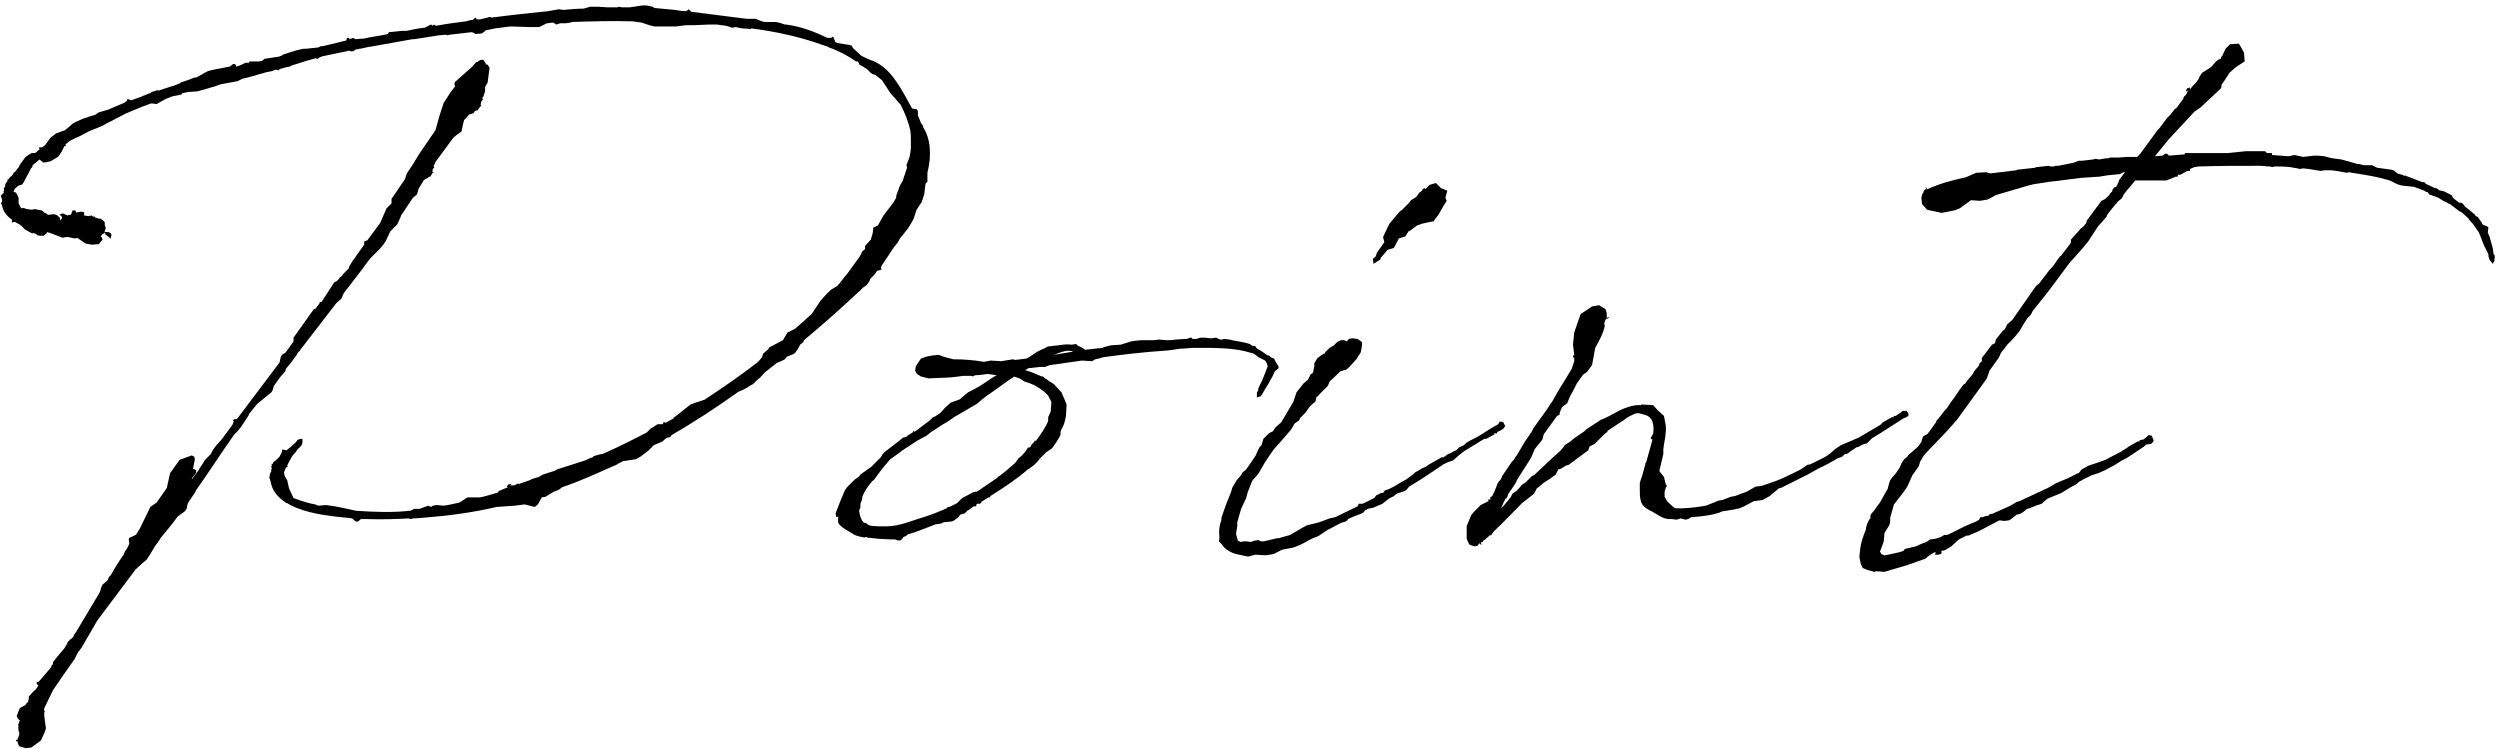 <svg width="417" height="125" viewBox="0 0 417 125" fill="none" xmlns="http://www.w3.org/2000/svg">
<path d="M353.284 26.278L354.77 26.172H356.469L357 25.642L359.866 21.714L360.184 21.395L361.458 19.697L361.989 19.166L362.732 18.21L363.05 17.998L364.218 16.406V16.194L364.643 15.769L364.855 15.344L365.067 15.026L364.749 15.238H364.643V15.026L364.855 14.707L365.28 14.601V14.92L365.704 14.389L366.235 13.858L366.766 13.115L366.872 12.796L367.297 12.16L368.783 11.204L369.632 10.249L370.057 9.93L370.375 9.824L370.481 9.612V9.506L370.588 9.399V9.506L371.225 8.126L371.968 7.383L373.454 7.276L374.303 8.763L374.409 10.249L372.923 11.204L371.861 12.16L371.118 13.327L370.588 14.07L370.481 14.707L367.084 17.892L366.023 18.635L361.777 23.2L359.441 26.066L360.715 25.96L361.14 25.642H361.458L361.777 25.96L364.431 25.748V25.535H371.543L374.622 25.217H377.806L378.125 25.535H378.974V25.854L381.734 26.066L382.689 25.854L384.176 26.172L385.98 25.96H386.723L387.679 26.066L388.953 26.385L389.696 26.491L390.545 26.597L393.199 27.34H393.411L394.261 27.552H395.641L396.49 27.977L398.825 28.295L399.25 28.401L399.887 28.932C400.311 29.038 400.736 29.145 401.161 29.357L401.267 29.251L401.373 29.357L404.133 30.419L404.345 30.312L404.452 30.525H404.558V30.631L406.15 31.374H406.362L406.681 31.586C406.787 31.692 406.893 31.799 407.105 31.799L407.636 31.905L408.91 32.542L409.229 33.072L410.184 33.816H410.609L411.033 34.24L411.139 34.453C411.776 34.877 412.307 35.408 412.838 35.833C412.838 35.939 412.944 35.939 412.944 36.045L413.263 36.151L414.006 37.212V37.319L414.218 37.531L414.855 37.743L415.067 37.956L414.961 38.805L415.28 39.548L415.81 41.459L415.916 42.308C415.916 42.414 416.023 42.52 416.129 42.627C416.129 42.945 416.129 43.157 416.023 43.263L416.129 43.37L415.81 44.007L415.28 43.37L415.173 43.051C415.067 42.839 415.067 42.627 415.067 42.414L414.324 40.928L413.581 39.017L413.369 38.593L413.263 38.486L412.626 37.531L411.883 36.682C411.776 36.576 411.776 36.576 411.776 36.469L410.609 35.408L410.184 35.196L408.91 34.24L408.804 34.134C408.592 34.028 408.273 33.922 408.061 33.709L407.742 33.603L407.53 33.497L406.681 32.966L405.832 32.648L405.195 32.435L404.982 32.117L404.876 32.011H404.664L404.345 31.799L402.647 31.162L400.63 30.949L399.887 30.737L398.613 30.1L397.021 29.675C395.322 29.251 393.517 29.038 391.713 28.72L391.5 28.826L389.696 28.508L388.847 28.401H387.785L387.042 28.508L385.131 28.189L384.176 28.083L383.539 28.189L383.22 28.083L381.946 27.871C381.097 27.765 380.142 27.765 379.399 27.765L378.974 27.871L378.656 27.765C378.019 27.765 377.488 27.658 376.957 27.658C373.56 27.658 370.163 27.658 366.766 27.765L366.023 27.871L365.28 28.189V28.508H364.855L363.687 29.145H363.263V29.463H362.944L361.352 30.1H356.15C355.513 30.949 354.77 31.692 354.24 32.435L353.921 33.072L353.284 33.603C352.647 34.346 352.01 35.089 351.479 35.833L351.373 36.151L349.887 37.849L348.295 40.291L347.339 41.459L345.535 43.476L345.322 43.688L341.925 48.253L341.182 49.208L339.059 51.862L338.741 52.499L338.21 53.03L337.573 53.985L336.83 55.259L336.405 55.79L335.662 56.639L334.813 57.488L334.176 58.338L334.07 58.444L333.751 58.868L333.433 59.612L331.84 61.841L331.416 63.115L326.426 70.015L324.728 71.926L322.499 74.261L321.968 74.792L320.906 75.96L320.269 77.021L320.057 77.764L318.996 79.251L318.146 81.161L317.403 82.223L315.917 84.134L315.28 86.363V87L315.174 87.531L314.325 88.911L314.218 90.291L313.794 91.459L313.582 91.989L313.794 92.414L314.325 92.626L314.962 92.52L316.872 92.096L317.509 91.883L317.722 91.565L319.526 91.14L320.482 90.715L321.331 90.397L321.968 89.972L322.817 89.866L323.773 89.548L324.303 89.229H324.728L325.046 89.123L327.807 87.743L329.823 86.894V86.788H330.036L330.354 86.257H330.673L331.31 86.044H331.628L331.947 85.726H332.265L335.344 84.346L336.405 83.709L336.83 83.603L341.819 81.267L342.881 80.631L343.624 80.312L344.898 79.781L346.596 78.932H346.702L347.233 78.295L348.401 77.658L349.675 77.234L351.161 76.703L354.027 75.217V75.11H354.133L354.664 74.792L355.089 74.474L356.575 73.624H356.893V73.412L357.53 73.306L358.061 72.881L358.38 72.563L358.91 72.669L359.123 73.2L359.229 73.412L359.123 73.73L358.804 74.049L357.955 74.155L357.637 74.474L354.77 76.384L353.921 76.809L352.753 77.552L351.161 78.401L349.993 78.932L348.932 79.251L347.445 79.994L346.702 80.418L346.384 80.737L345.216 81.374L343.836 82.223L342.031 82.966L341.501 83.178L340.545 84.028L339.59 84.346L338.528 84.771L338.104 84.877L337.467 85.408L336.936 85.726L336.405 85.832L335.45 86.575L335.131 86.788L334.282 86.894L333.539 86.788L332.902 87.106L330.885 88.168L329.823 88.698L328.337 89.335H328.019L326.745 89.972L325.471 91.14L324.409 91.777L323.879 91.883H323.773L323.879 92.096L323.773 92.414L323.348 92.52H322.711L322.923 92.096L322.499 92.202L321.543 92.839L321.225 93.157L318.252 94.219L314.325 95.386L312.945 95.28L312.626 95.386L311.883 95.174L311.458 95.068L310.715 94.749L310.397 94.112L310.185 93.157C310.078 92.732 310.291 91.883 310.291 91.459C310.397 90.609 310.715 89.548 311.246 88.274V88.061L311.458 87.318L311.777 86.681L311.989 86.469V85.938L312.202 85.62L312.732 84.983L312.945 84.665L313.582 83.815L314.643 81.904L314.855 81.586L315.068 80.737L315.28 80.1L315.599 79.675L316.235 78.932L316.872 77.977L317.191 77.234L317.615 76.597L318.146 76.172L318.252 75.96L318.996 75.323L319.951 74.474L320.482 73.73L320.588 73.306L320.8 72.775L321.543 72.35L322.923 70.439L323.029 70.121L323.348 69.803C323.773 69.272 324.197 68.635 324.728 68.104L325.365 67.149L326.214 65.981L326.851 65.025L327.488 64.176L327.807 63.964L328.019 63.645L328.443 63.115L328.55 63.009C328.762 62.69 329.08 62.478 329.187 62.159L329.293 61.947L329.611 61.522L329.823 61.31L330.142 60.885V60.673L330.567 60.248V59.718L332.265 57.488L332.69 57.276C332.69 57.276 332.796 57.276 332.796 57.17L332.902 56.639L334.07 55.153L334.388 54.941L334.813 54.091L335.662 53.348L339.59 47.722L340.121 47.297L341.819 45.068L342.031 44.856C342.456 44.431 342.881 43.794 343.305 43.157L343.412 43.051L343.624 42.733H343.73L345.428 40.503V39.973L347.127 38.062L347.445 37.849L347.976 37.212L348.082 36.788L350.524 33.497L351.161 33.179L351.904 32.435V32.329L352.329 31.905V31.692L352.647 31.268L352.966 31.162L353.178 30.843V30.737L353.39 30.312L353.496 29.994L354.452 28.72H354.24L353.603 29.038L351.479 29.251L350.206 29.463L347.021 29.675L343.73 30.1L342.881 30.206L341.925 30.312L339.165 30.737L338.316 30.949L332.902 32.542L331.947 33.072L331.522 33.285L330.248 33.497L328.762 33.391L326.851 34.771L326.002 35.089L323.879 35.514L321.437 34.983L320.588 34.028L320.482 32.966L320.694 32.223H320.8C320.8 32.011 320.906 31.799 321.119 31.586H321.331L321.225 31.374V31.162L321.437 31.586C323.242 30.737 325.365 30.1 327.913 29.569L329.611 28.826L331.31 28.72L331.947 28.932L336.299 28.401L336.511 28.295H336.617L339.484 27.977L339.59 27.871H339.802L341.713 27.658L342.031 27.765H342.668L342.775 27.658H343.305L345.959 27.128L346.172 27.021L346.702 26.809H347.339L349.144 26.597L349.462 26.491L350.206 26.597C350.736 26.491 351.267 26.385 351.798 26.385L351.904 26.278H352.329H353.284Z" fill="black"/>
<path d="M252.18 77.021L252.499 76.703L252.817 76.172L252.924 76.066L253.56 75.004L254.304 73.73L255.471 72.032L255.79 71.395L258.019 68.316L258.55 67.467L258.868 67.043L260.142 64.813L261.204 63.115L262.159 61.522L262.584 60.248V59.612H262.371V59.399L262.584 59.187L262.371 57.488L262.584 55.471L262.796 54.834L263.645 52.393L265.556 51.119L266.724 50.907L267.785 51.544L267.998 52.181V53.03L268.422 52.818L268.21 53.136H267.998L267.785 53.348L267.573 53.985C267.573 54.091 267.679 54.198 267.679 54.304C267.467 55.578 266.724 56.852 266.087 58.019L265.556 60.886L264.707 62.053L264.07 62.478L263.008 63.964L262.371 65.238L261.841 66.193L261.416 67.255L260.567 67.892L260.354 68.316L260.142 68.953V69.166L259.718 69.378L257.488 72.457L257.276 73.306L256.002 74.898L255.365 76.384L253.136 79.888L252.711 80.737L251.543 82.435V82.541L251.331 83.072L251.119 83.178L250.8 83.815L250.376 84.771C250.907 84.346 251.119 83.921 251.543 83.497L251.862 83.072L251.968 82.966L252.287 82.329L252.924 81.904L253.242 81.586L253.879 80.843L254.516 80.418L255.471 79.463L256.002 79.144C257.382 77.871 258.762 76.49 260.248 75.217L260.779 74.58L260.991 74.261L261.947 73.624L262.584 73.094L264.282 71.926L264.601 71.607L267.042 70.015L267.573 69.803C268.529 69.378 269.378 68.847 270.227 68.423C270.864 68.104 272.456 67.467 273.73 67.573V67.467L275.747 67.573L276.49 68.423L277.552 69.378L277.87 71.076V71.82L277.764 72.881L277.552 74.155L277.446 74.898V75.747L276.809 78.401V78.614L277.552 79.569L277.87 80.843L278.083 81.055L277.87 81.267L277.658 82.011V82.86L278.083 83.603L278.507 84.028L279.357 84.771C280.843 84.877 282.647 84.665 284.558 84.346L286.681 83.497L287.318 83.391L288.698 82.86L289.335 82.754L291.352 82.011L292.838 81.161L293.794 81.055L294.749 80.737L296.554 80.1C297.828 79.569 299.102 78.932 300.376 78.295L301.437 77.552L301.968 77.446L304.516 76.172L305.259 75.641L306.108 74.898L307.063 74.261L310.036 72.987L313.645 70.864L314.07 70.439L315.556 69.59H315.874V69.378H316.193L317.148 68.741L317.361 68.529H317.997L318.316 68.953V69.378L317.997 69.59L317.467 69.803C315.768 70.864 314.07 72.032 312.265 73.094L311.416 73.943L310.673 74.155L309.93 74.58H309.717L308.443 75.429L308.231 75.641L307.806 75.747C307.7 75.747 307.594 75.853 307.488 75.96L307.276 76.172L306.745 76.384H306.639C305.577 77.021 304.409 77.658 303.242 78.189L301.543 79.144L297.085 81.374L296.66 81.48L296.554 81.586L295.174 82.754L294.006 83.391L292.52 83.603L290.928 84.452L290.184 84.771L289.229 84.983L287.955 85.195L287.212 85.302L286.787 85.514L286.363 85.62L286.044 85.726C285.195 85.938 284.346 86.045 283.497 86.151L282.117 86.257L281.586 86.575L281.161 86.681L280.312 86.469L279.675 86.681L278.826 86.575H278.613C277.34 86.681 276.278 85.62 275.11 85.089C274.473 84.771 273.943 84.346 273.73 83.709L273.624 83.284C273.518 82.754 273.518 82.223 273.518 81.586V80.524L273.943 79.251L274.473 77.34H274.367L274.579 77.127L275.641 73.306H275.535L275.323 73.094L275.747 72.35C275.96 70.758 275.641 69.484 274.261 69.166C273.624 69.059 273.412 68.741 272.562 69.059L271.501 69.59L270.652 70.227C270.546 70.227 270.546 70.333 270.439 70.333L268.21 71.82L267.998 72.138L267.679 72.35L265.981 74.049L265.132 74.474L264.919 75.11L261.628 77.552L261.204 77.658L260.354 78.189L259.93 78.295L259.505 79.144L258.656 79.781L258.338 79.994L257.488 80.524L256.745 81.161L256.321 81.48L255.896 82.329L254.834 83.178L253.879 83.921C252.287 85.514 250.8 87.106 249.102 88.698L248.677 89.335L248.571 89.229L247.616 90.079C247.51 90.079 247.51 90.079 247.403 90.185L247.297 90.397L246.979 90.503L247.085 90.716V90.928L246.766 90.609L246.448 91.034L245.917 91.14L245.068 90.822L244.643 89.866V87.743L245.386 85.938L245.917 85.302L246.979 84.24L248.253 83.603V83.284H248.359L248.571 83.391V82.966L248.89 82.754L249.314 81.904L249.845 80.524L250.376 79.888L250.588 79.357L252.18 77.021Z" fill="black"/>
<path d="M232.496 82.754L231.647 83.179L230.585 84.028L229.099 84.665L228.144 84.877L227.613 85.195L227.507 85.408L227.188 85.62L225.808 86.151L224.853 86.576L224.747 86.788L224.428 87L223.685 87.213L222.093 88.062L221.456 88.38L219.864 89.442L219.014 89.76L218.377 90.079L217.21 90.716L216.254 91.14L215.617 91.353L213.919 91.671L212.433 92.414L211.159 92.626L209.354 92.52L208.186 92.839L206.169 92.414C205.108 92.096 204.259 91.565 203.728 90.716L203.303 90.291L203.409 89.654C203.303 88.805 203.303 87.85 203.728 86.788V86.363L204.471 84.24L205.32 82.117L205.533 81.374L206.276 80.1L207.019 79.251L207.231 78.826L207.868 78.295C208.08 77.977 208.293 77.658 208.611 77.234L209.46 75.96L209.779 75.217L210.097 74.58L210.416 74.261L210.734 73.2L211.69 72.244L212.327 71.926L212.751 71.289L213.707 70.44L215.724 67.043L216.254 65.45L217.422 63.964L218.165 63.327L218.59 62.478L219.014 62.16L219.227 61.098V60.567L219.757 59.718L220.501 59.187L220.819 58.975H221.031V58.763L221.774 58.02L222.518 57.595C222.942 57.064 223.473 56.639 224.216 56.746C224.322 56.746 224.428 56.852 224.535 56.958L224.853 56.746L224.959 56.533L225.596 56.427L226.445 56.533L227.188 57.064V57.595L226.976 58.763L226.233 59.93L225.171 61.098L224.853 61.416L224.428 61.735H224.216L223.579 61.947L221.774 63.646L221.562 64.177L221.456 64.389L219.97 65.875C219.864 66.087 219.651 66.194 219.545 66.3L219.439 66.937L218.484 67.786L217.741 68.847L216.891 69.697L216.679 70.121L215.936 70.652L215.511 71.395L215.299 71.714L214.025 73.2L212.433 75.004L211.69 76.066L211.053 77.022L209.885 79.038C209.036 79.994 208.93 80.1 208.823 80.312L208.08 82.223L207.868 83.072L207.019 84.877L206.382 87.106V87.743L206.169 89.017C206.382 89.973 206.488 90.079 206.488 90.185L206.913 90.397L207.549 90.291H207.868L208.611 90.397L209.248 90.185L209.885 90.079L210.31 90.291H210.84L213.07 89.76H213.388C213.919 89.548 214.556 89.442 215.193 89.23L215.724 88.911L216.997 88.168L217.953 87.637L220.076 87.106L221.774 86.469L222.73 86.257L226.445 84.452L226.658 84.028H227.295L229.205 83.072L229.312 82.966L229.524 82.648L230.373 82.223H230.692L231.01 81.799L231.647 81.586L232.496 81.162L233.558 80.525L234.513 79.994L235.681 79.145L235.999 78.826L237.273 78.083L237.804 77.871L238.229 77.552L240.458 76.278H240.776L241.52 75.748L242.05 75.535L242.581 75.217C242.793 75.217 242.793 75.111 242.9 75.111L243.43 74.58L244.174 74.261L244.598 73.837L245.341 73.412L246.403 72.881L246.934 72.563C247.783 72.032 248.738 71.395 249.906 70.758L250.118 70.334H250.437L250.755 70.44L251.074 71.077L250.755 71.501L250.437 71.714L249.8 72.032L249.587 72.351L249.375 72.244H249.269V72.457L247.889 73.2H247.571L244.28 75.217L243.324 75.96L242.369 76.809L241.413 77.128L240.776 77.446C238.76 78.826 236.849 80.1 235.044 81.162L234.619 81.692L234.301 81.905L233.027 82.329L232.709 82.542L232.496 82.754ZM241.307 33.497L240.776 34.346L239.927 35.833L239.503 36.364L239.184 36.788V36.894L238.123 37.107L237.167 37.319L236.318 37.637L235.469 38.274L235.363 38.38L234.938 38.593L234.407 39.442L233.346 39.761L232.496 41.353L231.435 41.671L231.01 42.202L230.267 43.051V43.264L229.099 44.007L228.993 43.157L229.418 42.839C229.418 42.733 229.63 42.521 229.63 42.202L230.904 40.398L230.692 39.548L231.435 37.956L231.753 37.319L232.815 36.045L233.558 35.196L233.77 35.09L234.938 33.922L235.363 33.391L236.212 32.86L236.849 32.011H236.955L237.379 31.587H237.167L237.698 31.374V31.587L238.441 30.843L239.503 30.525L240.352 31.374L241.413 31.799L241.095 32.967L241.307 33.497Z" fill="black"/>
<path d="M177.805 69.378C177.699 69.909 177.593 70.44 177.38 70.97L176.956 71.82C176.849 72.032 176.956 72.35 176.85 72.669L176.213 73.731L175.469 74.792L174.514 75.429L173.452 76.491L173.028 77.021L172.497 77.552L171.648 78.189L171.436 78.295C169.631 79.888 167.402 81.374 165.172 82.754V82.966H164.854L163.686 83.709V83.815L163.474 84.028H163.049C162.943 84.134 162.943 84.134 162.837 84.134V84.452H162.412L161.563 85.089H161.457L160.926 85.62L160.183 85.832L159.758 86.363L159.015 86.894L158.591 87L157.423 87.106L156.998 87.319L156.361 87.425H156.149C154.45 88.062 152.964 88.699 151.478 89.123L151.053 89.442L150.735 89.548L150.31 90.079L149.992 90.185L149.249 89.972H148.506L146.489 89.866L144.578 89.654V89.548C144.472 89.548 144.259 89.654 144.153 89.654C143.516 89.548 143.092 89.442 142.561 89.229C142.136 88.911 139.907 87.849 139.801 87.106V86.151L139.482 86.257L139.376 85.62L140.119 83.709L140.862 81.904L141.287 81.268L142.561 79.994L143.304 79.463L143.516 79.144L145.321 77.871L146.913 76.278L147.232 75.748L147.656 75.323L149.992 73.518L150.629 72.987L151.16 72.881L151.372 72.669L152.221 72.138L152.433 71.82L152.54 72.032L155.087 70.121L155.618 69.59L155.937 69.484L156.892 68.847L157.635 67.998L158.591 67.149L160.077 66.618L161.457 65.45L162.306 65.026L163.261 64.495C164.323 63.858 165.278 63.115 166.234 62.584L164.748 62.372C164.005 62.478 163.368 62.584 162.731 62.584L162.412 62.69L162.306 62.796L161.988 62.69H160.714C159.758 62.796 158.591 63.009 157.423 63.009H157.317L154.875 63.115L153.601 62.796L152.964 62.372L152.646 61.841L152.752 61.098L153.601 59.824L154.45 59.505L155.512 59.293L156.574 59.187L157.423 59.505L159.015 59.93C160.608 59.93 162.306 60.036 164.111 60.355L165.278 60.142L166.977 60.249L168.994 59.93L169.312 60.036L171.117 59.824C171.436 59.718 171.754 59.505 172.072 59.293L173.028 58.656L173.877 58.232L174.196 58.126L174.726 57.807L175.576 57.701L176.531 57.595C177.274 57.489 178.017 57.382 178.76 57.489L179.503 57.382L179.822 57.701C180.247 57.807 180.565 58.019 180.99 58.338L183.962 58.019L184.068 57.913L185.342 57.595L186.934 57.489L188.633 56.958L189.27 56.852L190.331 56.745H192.455L193.304 56.639L194.578 56.745H194.684C195.108 56.745 195.639 56.745 196.064 56.639C196.595 56.639 197.232 56.533 197.868 56.533L198.293 56.427L198.505 56.321H198.718L198.93 56.533H199.567L200.204 56.321H200.947L201.902 56.427H202.115L202.858 56.321L203.495 56.639H203.813L204.238 56.533L205.087 56.639L205.512 56.745C206.786 56.958 207.847 57.17 208.484 57.382L208.909 57.701H209.333L209.652 58.126C210.289 58.444 210.82 58.869 211.457 59.293H211.669L211.987 59.612L212.518 59.824L212.837 60.461L213.261 61.098V61.416L212.624 61.947L212.306 62.69L211.35 64.389L210.926 65.026V65.132C210.82 65.238 210.713 65.344 210.713 65.45L210.289 66.087L209.652 66.299V65.45L209.864 65.132V64.919C209.97 64.495 210.289 63.964 210.501 63.539L210.713 63.009L211.457 61.098C211.457 60.992 211.35 60.886 211.35 60.673L211.032 60.142L209.97 59.612L209.121 58.975L207.529 58.55C205.193 58.019 202.221 58.019 200.522 58.019H198.93L197.656 58.126C196.488 58.126 195.958 58.338 194.896 58.444C190.225 58.762 186.934 59.187 183.856 59.612L183.644 59.718L182.688 59.93L182.157 60.249L180.459 60.142C178.76 60.355 177.062 60.673 175.151 60.886L174.302 61.204H173.452L171.542 61.416L171.011 61.735C172.072 62.053 173.028 62.478 173.771 62.796H173.983L174.302 63.115L174.514 63.221L174.939 63.539L175.788 64.07L177.062 65.45L177.38 66.193L177.911 67.467L177.805 69.378ZM172.816 73.518C173.665 72.35 174.408 71.289 174.833 70.227V69.59L175.257 68.635L175.363 67.149V67.043L174.833 65.981L174.196 65.344L173.452 64.813L172.603 64.282L171.86 63.964L170.905 63.646L170.055 63.115L169.419 62.903C169.312 62.903 169.206 62.796 169.206 62.796C167.826 63.646 166.552 64.707 164.641 65.981L163.686 66.724L162.943 67.361L159.121 69.59L158.06 70.334L157.317 70.758L155.194 72.138L155.087 72.244L154.557 72.669L152.964 73.518L151.69 74.367L150.523 75.111L149.992 75.535L148.506 76.597L148.4 76.703L147.232 78.083L146.276 79.357L145.746 80.1C145.639 80.1 145.639 80.206 145.533 80.206C144.79 81.055 144.153 82.011 143.835 82.86V83.072L143.729 83.497L143.516 84.028V84.665L143.41 84.877L143.304 85.195C143.41 86.045 143.622 86.788 144.153 87.212H144.366L145.003 87.637C145.215 87.637 145.427 87.743 145.639 87.743C149.143 87.956 149.886 87.637 153.389 86.469C154.875 86.045 156.467 85.408 157.954 84.771L158.06 84.558H158.378L159.652 83.921L160.501 83.072L162.306 82.117L162.731 82.011H162.943L166.234 79.781L166.552 79.463L166.765 79.357C167.614 78.72 168.463 77.977 169.312 77.234L169.631 76.809L169.843 76.491L170.48 75.96L171.117 75.217L171.436 74.686L171.86 74.58L172.072 74.155L172.391 73.837L172.603 73.518H172.816ZM175.788 59.187L178.973 58.656C178.23 58.232 176.849 58.762 175.788 59.187Z" fill="black"/>
<path d="M5.225 25.536H5.862L6.605 24.899L6.499 24.58H7.03L7.56 24.155L8.41 22.988L9.365 22.245L10.851 21.714L12.231 20.546L12.868 20.228L13.824 19.803L15.098 19.378L15.841 19.166L16.477 18.741L17.964 18.317L20.724 17.149L21.148 16.831L21.255 16.512L21.892 16.725L23.696 16.088L23.802 15.982H23.909L24.439 15.769L24.652 15.663C24.758 15.663 24.864 15.557 25.076 15.557L25.288 15.345L26.35 15.026V15.132L29.323 14.177L30.066 13.858L30.172 13.752L31.446 13.328L32.507 12.903V13.009L32.613 12.903H32.826L33.144 12.691L33.781 12.372L34.099 12.16L34.736 11.841L35.586 11.629L38.346 11.098L38.877 10.674H39.089L39.301 10.78L39.407 11.098L39.832 10.992L41 10.461H41.424V10.568L41.637 10.249H43.123C43.335 10.249 43.547 10.143 43.76 10.143L44.078 9.824L46.095 9.506C46.414 9.506 46.626 9.4 46.944 9.294L47.263 9.081L49.28 8.444L50.129 8.232L50.66 8.126H51.084L53.102 7.914L53.526 7.701H53.845L56.498 7.064L57.772 6.746L57.879 6.321H58.197L58.303 6.534L58.94 6.321L59.259 6.534L60.745 6.427C62.019 6.109 63.293 6.003 64.673 5.684L64.885 5.366L67.008 5.153H67.751C68.707 4.941 69.768 4.729 70.83 4.623L71.891 4.092L72.21 4.304L72.316 4.092L72.74 4.304C74.333 3.986 76.031 3.773 77.73 3.561L78.473 3.349H78.791L79.322 2.924L79.534 3.243C79.853 3.243 80.171 3.243 80.49 3.137L81.339 2.924L81.658 2.818L81.976 2.924H82.082C85.267 2.5 88.346 2.181 91.424 1.863L93.229 1.544L93.972 1.65C95.139 1.544 96.307 1.438 97.369 1.438L98.43 1.12H99.704L101.403 1.226H102.995L103.207 1.12L103.738 1.226H105.012L105.755 1.12L107.135 0.907H107.878L108.834 1.12L109.152 1.332L112.549 1.65C113.186 1.756 113.823 1.863 114.46 1.863L114.885 1.544L115.309 1.969L124.545 3.137H126.031L127.093 3.561C127.199 3.561 127.411 3.667 127.623 3.667H129.322L129.959 3.773L130.914 4.092H131.127C133.568 4.41 135.797 5.26 138.027 6.321H138.664L138.876 6.109L139.088 6.321L139.301 6.958L139.619 7.17L141.636 7.489L142.061 7.595L142.273 8.02L143.653 9.294C144.29 9.612 144.927 9.931 145.564 10.143C148.749 11.417 150.341 14.92 152.146 18.105L152.889 18.211L153.101 18.529V19.272L153.419 20.015L153.632 20.546L153.95 20.971V21.077H154.056L153.95 21.183C155.224 23.094 155.436 25.854 154.693 28.826V30.313L154.375 30.631L154.163 32.436L153.738 33.71L152.889 34.983L152.358 36.576L151.933 37.319L151.403 38.168L150.129 39.761L149.704 40.504L149.173 41.141L147.05 44.325L146.944 44.644L147.05 44.962L146.732 45.068L146.307 45.175C145.989 45.705 145.564 46.13 145.139 46.555L145.033 46.873L144.608 47.51L143.865 48.041C143.653 48.253 143.441 48.572 143.228 48.678C140.15 51.544 137.178 54.198 134.099 56.746L133.993 57.064L133.462 57.489L133.144 58.126L132.613 58.869L132.294 59.081L131.233 59.506L130.914 59.93L130.277 60.249L129.534 60.567L127.517 62.16L126.774 63.009L126.456 63.221L125.606 64.07L125.182 64.283L124.863 64.495L124.333 64.814L123.696 65.132L123.165 65.344C119.449 67.998 115.734 70.44 112.018 72.563L111.806 72.881L111.488 72.987H111.275L110.851 73.306L110.532 73.624L109.046 74.261L108.091 75.217L106.817 76.172L106.074 76.597L103.951 76.915L103.101 77.34L102.783 77.552L102.252 77.765C99.386 79.038 96.626 80.312 93.76 81.268L93.229 81.692L92.379 82.011L90.999 82.86L90.362 82.966L89.725 84.134L89.195 84.559L87.496 84.134L85.904 84.346L82.825 84.559C78.791 85.514 74.651 86.045 70.511 86.363C70.087 86.363 69.556 86.469 68.919 86.469L68.494 86.576L68.176 86.469C66.265 86.576 63.717 86.682 60.957 86.576H60.214L59.683 87H59.365L58.728 86.469L57.985 86.363H57.879C54.269 86.045 50.872 85.514 48.431 84.24L47.9 83.922H47.794C46.307 82.966 45.352 81.799 45.14 80.312L44.928 79.675L45.034 79.038L45.246 78.614V78.295L45.352 78.189L45.246 77.871L45.352 77.552L45.246 77.34L45.458 77.446L45.564 77.128L45.671 77.022L45.989 76.809L46.626 76.172L47.051 75.323V75.004H47.263L47.794 75.111C48.325 74.686 48.855 74.261 49.386 73.731L49.598 73.412L50.023 73.2H50.448V73.943L50.342 74.049C50.342 74.155 50.342 74.261 50.235 74.368L49.598 75.004L49.386 75.323L48.749 76.066L48.325 76.809L47.9 77.658L48.006 77.871L47.688 77.977L47.369 78.826L47.475 79.357L47.9 80.1L48.218 81.48L48.961 83.072C50.342 83.603 51.828 84.028 52.571 84.134L53.102 84.346L54.375 84.24L55.862 84.452L57.454 84.771L59.365 85.195C62.443 85.408 65.522 85.514 68.388 85.195L68.707 85.089L69.025 84.877H69.98L70.83 84.559L71.467 84.346L71.891 84.559L72.21 84.346L72.847 84.24L74.014 84.346C74.864 84.24 75.713 84.028 76.668 83.816L77.942 82.966H80.065C81.127 82.754 82.082 82.436 83.144 82.117V81.905L83.462 81.799L84.205 81.48L84.736 81.268L84.524 81.162L84.736 80.843L85.161 80.737H85.267V80.843L85.055 81.055L85.373 80.949H85.798L86.222 80.737L86.329 80.631L86.541 80.737L88.346 80.1L88.77 79.888L89.832 79.569L90.575 79.145L92.592 78.508L92.91 78.295L97.581 76.809L98.218 76.491L98.855 76.278L99.067 76.066L100.235 75.748H100.447C102.889 74.686 105.437 73.412 107.878 72.138L108.515 71.501L109.683 70.758H110.532L110.745 70.334L110.957 70.546L112.337 69.803V69.697L113.186 69.06L114.354 68.104L115.203 67.467L116.052 67.149L117.326 66.724H117.432C120.511 64.707 123.589 62.584 126.456 60.355L127.093 59.612L127.305 58.975L128.048 58.338L128.367 57.913L130.596 56.746L131.339 55.472L132.613 54.835L134.311 53.349L134.524 53.136L135.373 52.393L136.859 50.164L137.814 49.102L138.558 48.359L139.619 47.722C140.15 47.191 140.575 46.555 140.999 46.024L141.211 45.812L143.441 42.733L143.865 41.884L144.29 41.565V41.034L145.245 39.973L145.564 38.911L145.67 37.956L146.413 37.637L147.369 35.939L149.067 33.71L149.492 32.967V32.648L149.916 31.48L150.022 31.162L150.235 30.737L150.553 30.206L151.296 27.977L151.19 27.552L151.721 26.172C151.827 25.642 151.933 25.005 151.933 24.474V23.519C151.933 22.882 151.933 22.351 151.827 21.714C151.509 20.228 150.872 18.741 150.235 17.468L150.129 17.361L149.386 16.512L148.536 15.557L147.156 13.434L147.05 13.328L145.989 12.478L145.564 12.372L145.245 12.16L144.608 11.523L143.759 10.992L143.335 10.78L143.122 10.249H142.804L141.636 9.506C140.787 8.975 139.831 8.55 138.876 8.126L138.239 7.914L138.133 7.807L137.178 7.489C133.356 6.109 129.322 5.26 125.288 4.729V4.835L123.696 4.729L122.74 4.517L122.103 4.623L121.148 4.304L119.556 4.092H118.282L115.84 4.198H114.46L112.762 4.41H109.152L108.303 4.198L107.029 3.773L105.543 3.561C102.146 3.455 98.749 3.561 95.352 3.667L95.139 3.773L94.396 3.88H93.441L92.804 4.092L92.273 3.773C91.849 3.773 91.53 3.88 91.212 3.88L89.938 4.517H88.346L85.161 4.41L82.613 4.729L81.658 4.941L81.021 5.047L80.808 5.26L80.384 5.578L79.322 5.684L79.004 5.472L78.685 5.366L74.97 5.79L74.651 5.897L74.439 5.79L73.165 5.897L69.131 6.534H68.813L61.7 7.807H61.594L60.108 8.126H59.895C59.789 8.232 59.577 8.232 59.365 8.232L58.94 8.55H58.409L58.303 8.444L53.739 9.4L53.208 9.612L52.995 9.824L52.677 9.718L50.766 10.249L49.811 10.568L48.749 10.886L48.325 11.098L47.794 11.204L46.626 11.523L46.52 11.735L45.883 11.629L45.458 11.841L44.397 12.054L41.424 12.903L40.469 13.115L39.62 13.54L36.753 14.071L35.904 14.389L32.932 15.238L31.339 15.345L30.384 15.557L30.278 15.769L28.686 16.088L27.624 16.512L26.669 17.043L26.138 17.361L25.395 17.255H25.182L24.015 17.68L23.484 17.892L20.936 18.954L18.494 20.228L17.858 20.546L17.114 20.971L14.779 21.926L13.399 22.669L12.444 23.094L11.594 23.519L11.382 23.731L10.957 24.049V24.368H10.745L10.32 25.217L9.79 26.066L9.471 26.279L8.41 26.916L7.242 27.128L6.711 26.703L6.605 26.597L5.437 27.552V27.659L5.331 27.977H5.225L4.906 28.614L4.269 29.782L3.951 30.419L3.845 30.525L3.739 30.737L3.526 30.843L3.102 30.95L2.465 31.48L2.253 32.011L2.677 32.117L3.102 32.967V33.922L3.42 34.559L3.633 34.771L3.845 34.665L4.482 34.877L5.331 34.983L5.756 34.877L6.923 35.09L7.136 35.196L7.454 35.514L7.773 35.62L7.985 35.833L9.047 35.727L9.577 35.939L10.002 36.364V36.788L10.32 36.47V36.151L10.108 35.939L9.896 35.833L10.32 35.62H10.533L11.276 35.939L11.488 35.833H11.807L11.913 35.62L12.019 35.302L12.125 35.09H12.55L12.762 35.514V35.408L12.868 35.514V35.408L13.505 35.302L14.036 35.408V35.939L14.779 36.045L15.31 35.939L15.628 36.257V35.939L15.841 36.257L16.477 36.47H16.796L17.327 36.894L17.539 37.213L17.433 37.319L17.645 38.062L17.433 38.699H18.07L18.494 38.911L18.601 39.23L18.388 39.867L18.282 39.654L17.751 39.23L17.433 39.017L17.645 38.911L17.433 38.805L17.221 39.017H17.114L16.796 39.442L17.008 39.654L17.114 39.973L16.477 40.716L15.31 40.822L14.248 40.61L12.868 39.654C12.762 39.761 12.656 39.761 12.444 39.761L11.382 39.548H10.957L10.427 39.654L8.516 38.911H8.41L8.303 38.805H8.091L7.879 38.699L7.773 38.911L7.667 39.017L7.242 39.336H6.711L6.18 39.23V39.124L5.437 38.805L5.543 38.911H5.331L4.906 38.699L4.163 38.274L3.633 37.744V37.637H3.42V37.531L2.465 37.001L1.934 37.107L2.04 36.682C0.979 35.939 0.448 35.09 0.342 34.24L0.129 33.816L0.342 33.71V33.285L0.129 32.648L0.66 32.117L0.554 32.011L0.66 31.799V31.374L0.872 31.056V30.737L1.297 30.1L1.191 29.994V29.888L1.297 29.994L1.509 29.782L1.722 29.463H1.828L2.04 29.251L2.359 28.72H2.465L3.208 27.765V27.659L3.633 27.022L4.269 26.172L5.225 25.536ZM29.641 86.151L28.686 87.425L26.775 89.76L26.456 90.291L25.819 91.14L25.076 92.414L24.439 93.37L23.802 93.9L22.635 94.962L16.265 103.454L15.947 103.985L15.522 104.728L13.611 108.019L12.974 108.868L12.444 109.93L10.427 112.796L9.047 114.813L8.834 115.132L7.348 118.21V118.423L7.454 118.635V118.847H7.348L7.454 120.015L7.667 121.501L7.454 122.138L6.817 123.518L5.225 124.686L4.269 124.792L3.208 124.473L2.996 124.049L2.889 123.518L2.677 123.73V123.412H2.889L2.996 123.093L3.208 122.563V122.138C3.208 122.032 3.102 122.032 3.102 121.926C3.102 121.607 2.996 121.289 3.102 120.97H2.996V120.864L3.102 120.758L3.314 120.121L3.102 120.015L2.783 119.484L2.996 118.847L3.314 118.104L4.269 117.573L4.376 117.361L4.694 117.043L4.8 116.512V116.193L5.65 115.238L5.862 115.132L6.393 114.389L6.074 113.964L6.18 113.752H6.393L6.711 113.433L8.516 111.31L8.622 110.992L8.834 110.779V110.461L9.577 109.505L10.214 108.762L10.745 108.125L11.063 107.595L11.382 106.958L11.594 106.851V106.745L11.913 106.533L12.231 106.215L12.337 105.896L12.656 105.471L16.584 98.89L16.69 98.677L16.902 97.934L17.114 97.51L17.964 96.767L18.176 96.236L18.494 95.917C19.131 94.75 19.875 93.582 20.618 92.52L20.83 91.99L21.148 91.565L21.467 90.928L21.573 90.609L21.467 89.866L21.679 89.654L22.422 89.336L22.741 89.123L23.378 88.062L25.076 84.559L26.138 83.816L27.836 81.374L27.942 80.843L28.367 78.932L29.959 76.703L31.976 75.96L32.401 76.172L32.507 76.597L32.189 78.189L32.719 78.401V78.826L32.507 79.145L32.083 79.675L31.976 79.994L33.144 78.401L33.25 78.189L33.675 77.552L34.206 76.703L35.161 75.748L35.48 75.111L36.01 74.368L36.966 73.306L38.77 70.864L38.983 70.334L38.877 70.121L39.089 69.909H39.514L46.626 60.461L46.838 59.506L47.157 59.081L47.581 58.869L48.961 56.958V56.321L52.358 51.544H52.571L53.314 50.589V50.376H53.632L55.755 47.085L56.18 46.873L56.605 46.448L56.711 46.236L56.923 46.13L57.348 45.599L58.197 44.75V44.538L58.834 43.476L59.259 42.945L59.365 42.733L60.745 40.822V40.291L61.276 40.079L63.399 37.213L64.142 35.514L64.46 34.771L65.309 33.922V33.179L67.539 29.888L67.857 28.933L68.919 27.34L69.874 25.748L72.634 21.714L73.377 19.06L74.014 17.149L75.182 15.345L75.925 14.389C75.819 14.177 75.713 13.964 75.925 13.646L78.791 11.098L79.428 10.355H79.641L79.853 10.143C80.278 9.931 80.596 9.824 80.808 10.249L81.127 10.78H81.339L81.658 11.311L81.339 13.752L80.915 14.495V15.238L80.596 16.194L80.384 16.406L80.596 16.512L80.278 16.937L80.171 17.468L80.278 17.68V17.786L80.171 17.68L79.641 18.423H79.428L79.216 18.529L79.004 18.848L78.473 19.06H78.261L77.942 19.485L77.411 20.015L77.199 20.865L76.987 21.926L76.244 22.457L75.607 22.988L72.634 27.022L72.422 27.552H72.316L72.422 27.977L72.21 28.189L72.104 28.614L72.316 28.72L72.21 28.933V28.72L71.785 29.463H71.573L71.254 29.782H71.042L70.83 29.994H70.724L69.768 31.587V31.693L69.556 32.436L69.025 32.86L68.813 33.073L66.902 35.939L66.796 36.257L66.265 37.425L65.097 38.593L64.354 40.185L63.929 40.822L63.293 41.565L61.806 43.051L61.382 43.582C60.108 45.387 58.622 47.191 57.348 48.89L56.923 49.845L56.074 50.589L50.023 58.444V58.55L49.811 58.656L49.598 58.975L49.492 59.187L48.643 60.355L47.688 61.523L47.581 61.947L46.732 62.903L45.671 64.389L45.458 65.132L45.246 65.45L42.91 67.361L41.531 69.06V69.166L40.787 70.334L40.15 71.289L39.62 71.926L39.089 72.457C36.966 75.429 34.736 78.932 32.613 81.905V82.011L31.339 83.922L31.233 84.346L31.127 84.877L30.809 85.302L29.641 86.151Z" fill="black"/>
</svg>
